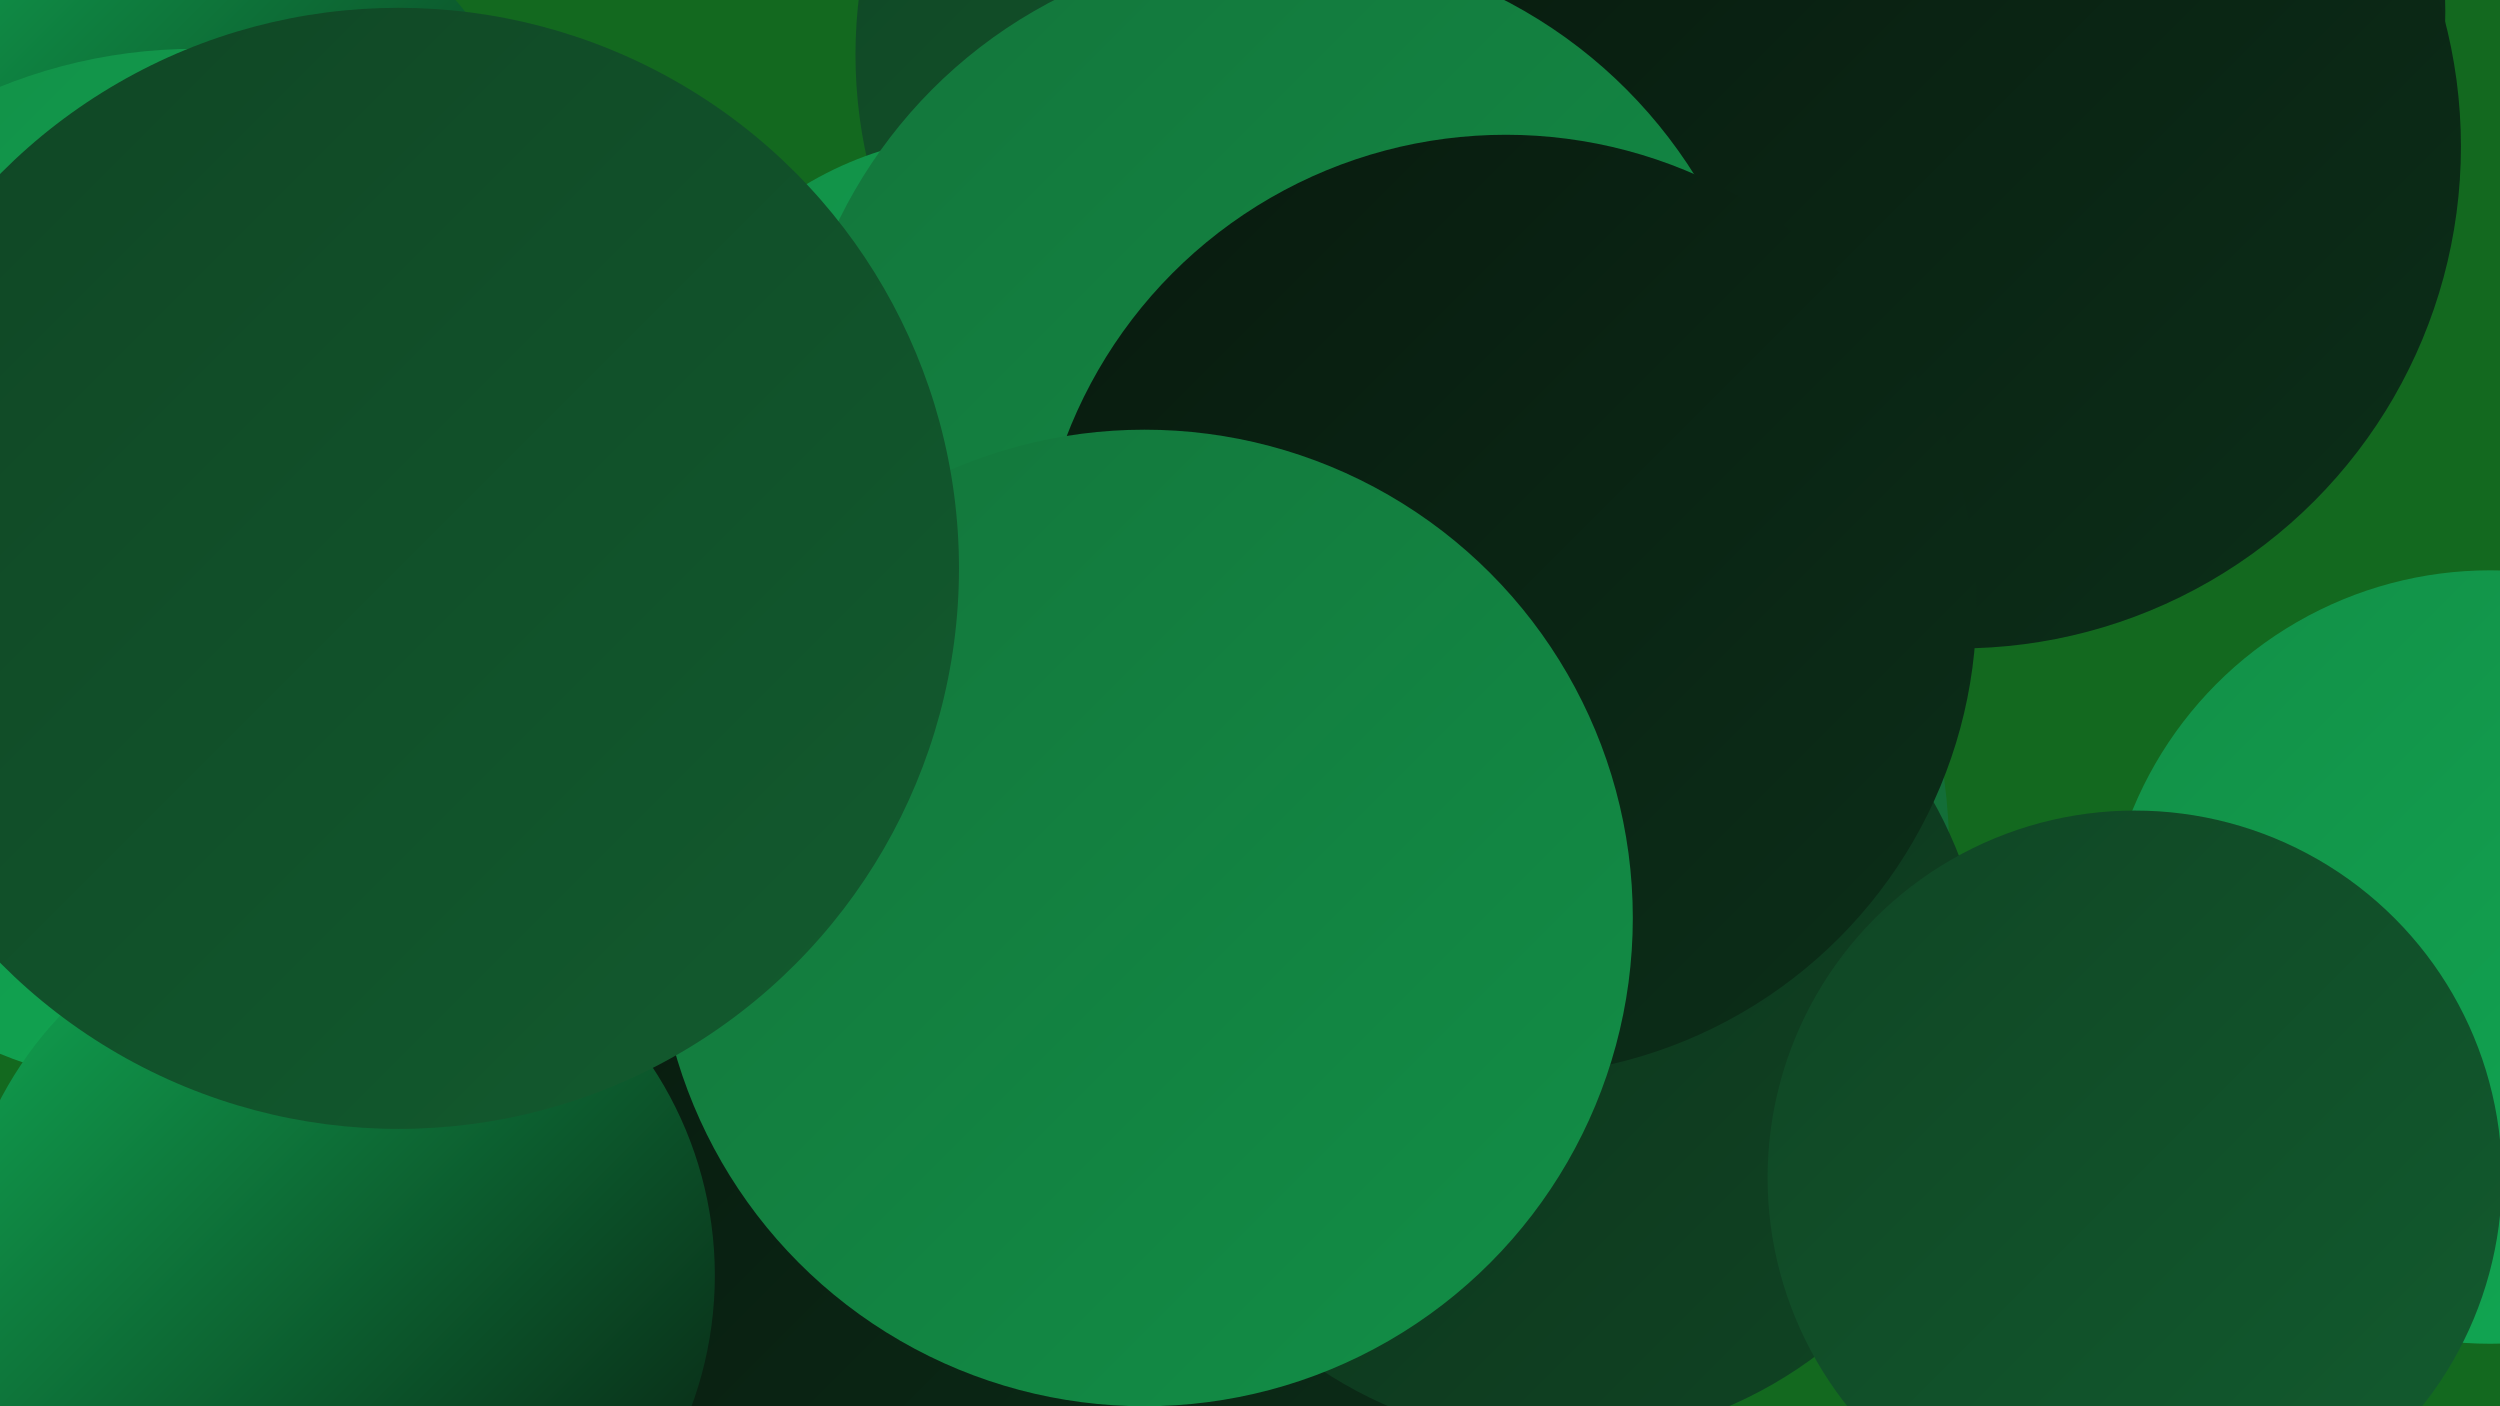 <?xml version="1.0" encoding="UTF-8"?><svg width="1280" height="720" xmlns="http://www.w3.org/2000/svg"><defs><linearGradient id="grad0" x1="0%" y1="0%" x2="100%" y2="100%"><stop offset="0%" style="stop-color:#081a0e;stop-opacity:1" /><stop offset="100%" style="stop-color:#0c2f19;stop-opacity:1" /></linearGradient><linearGradient id="grad1" x1="0%" y1="0%" x2="100%" y2="100%"><stop offset="0%" style="stop-color:#0c2f19;stop-opacity:1" /><stop offset="100%" style="stop-color:#104524;stop-opacity:1" /></linearGradient><linearGradient id="grad2" x1="0%" y1="0%" x2="100%" y2="100%"><stop offset="0%" style="stop-color:#104524;stop-opacity:1" /><stop offset="100%" style="stop-color:#125c2f;stop-opacity:1" /></linearGradient><linearGradient id="grad3" x1="0%" y1="0%" x2="100%" y2="100%"><stop offset="0%" style="stop-color:#125c2f;stop-opacity:1" /><stop offset="100%" style="stop-color:#13753b;stop-opacity:1" /></linearGradient><linearGradient id="grad4" x1="0%" y1="0%" x2="100%" y2="100%"><stop offset="0%" style="stop-color:#13753b;stop-opacity:1" /><stop offset="100%" style="stop-color:#128f47;stop-opacity:1" /></linearGradient><linearGradient id="grad5" x1="0%" y1="0%" x2="100%" y2="100%"><stop offset="0%" style="stop-color:#128f47;stop-opacity:1" /><stop offset="100%" style="stop-color:#11aa54;stop-opacity:1" /></linearGradient><linearGradient id="grad6" x1="0%" y1="0%" x2="100%" y2="100%"><stop offset="0%" style="stop-color:#11aa54;stop-opacity:1" /><stop offset="100%" style="stop-color:#081a0e;stop-opacity:1" /></linearGradient></defs><rect width="1280" height="720" fill="#13691f" /><circle cx="738" cy="245" r="234" fill="url(#grad4)" /><circle cx="84" cy="127" r="196" fill="url(#grad6)" /><circle cx="829" cy="67" r="242" fill="url(#grad0)" /><circle cx="100" cy="292" r="267" fill="url(#grad5)" /><circle cx="896" cy="87" r="197" fill="url(#grad2)" /><circle cx="717" cy="437" r="281" fill="url(#grad3)" /><circle cx="681" cy="28" r="243" fill="url(#grad2)" /><circle cx="322" cy="565" r="237" fill="url(#grad2)" /><circle cx="505" cy="249" r="180" fill="url(#grad5)" /><circle cx="1059" cy="6" r="193" fill="url(#grad0)" /><circle cx="1003" cy="75" r="257" fill="url(#grad0)" /><circle cx="565" cy="617" r="257" fill="url(#grad0)" /><circle cx="1275" cy="490" r="198" fill="url(#grad5)" /><circle cx="798" cy="518" r="220" fill="url(#grad1)" /><circle cx="655" cy="223" r="251" fill="url(#grad4)" /><circle cx="172" cy="653" r="194" fill="url(#grad6)" /><circle cx="771" cy="310" r="241" fill="url(#grad0)" /><circle cx="1093" cy="603" r="188" fill="url(#grad2)" /><circle cx="586" cy="470" r="250" fill="url(#grad4)" /><circle cx="204" cy="291" r="287" fill="url(#grad2)" /></svg>